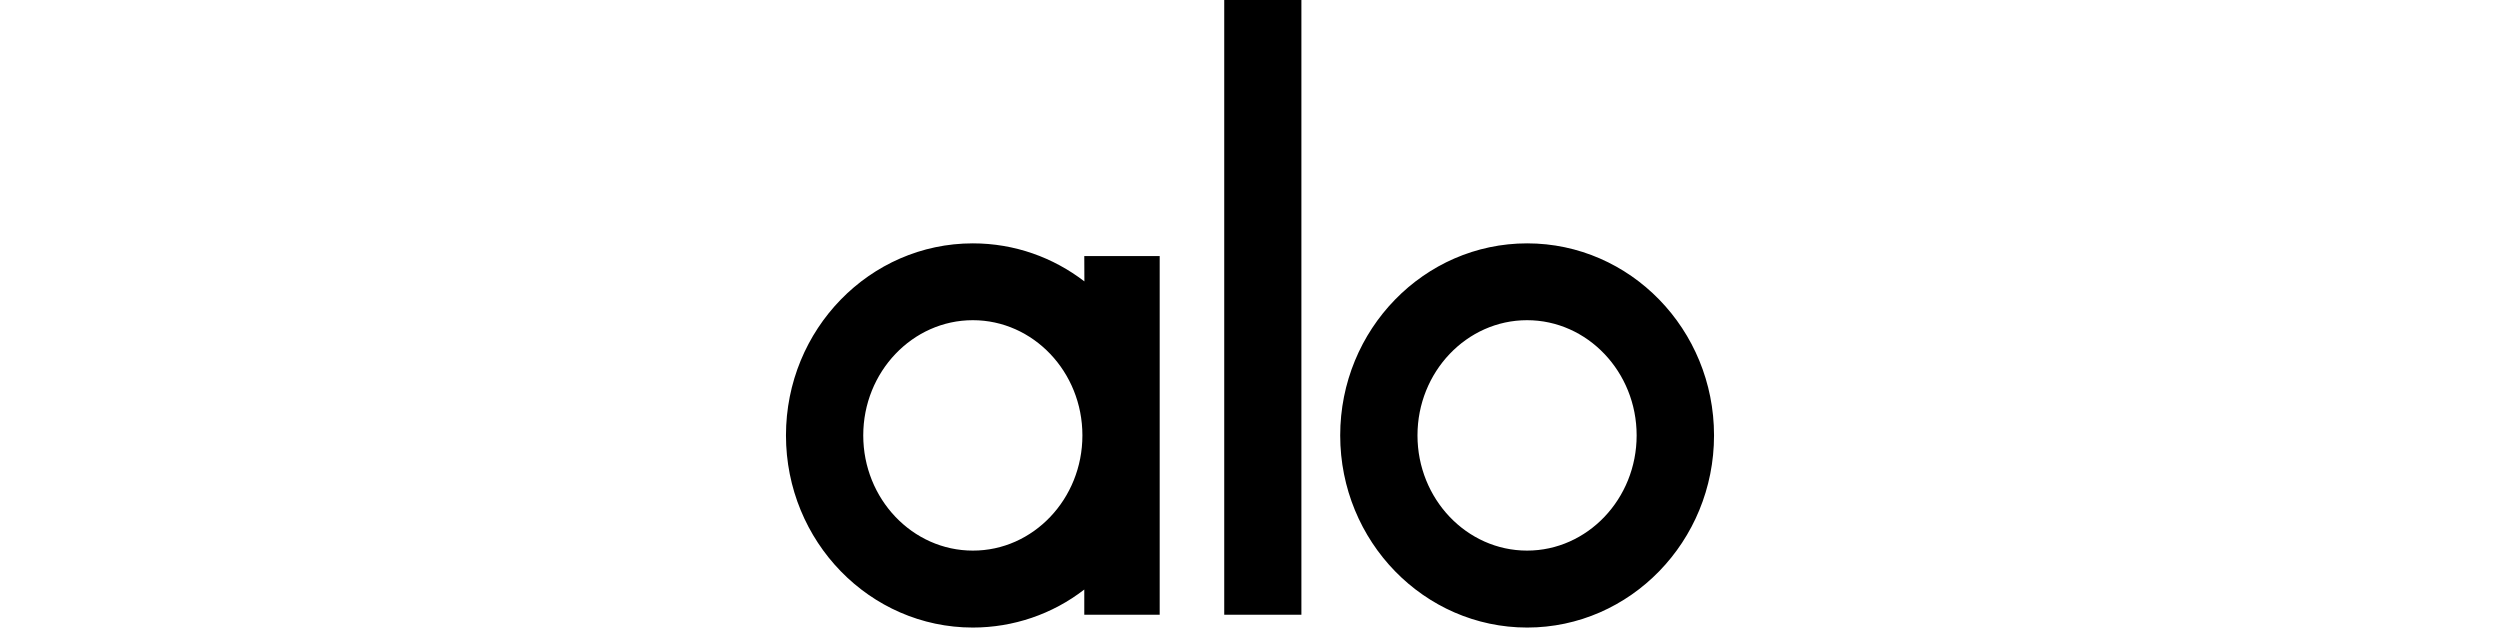 <svg xmlns="http://www.w3.org/2000/svg" id="Layer_2" data-name="Layer 2" viewBox="0 0 453.55 113.85"><defs><style>      .cls-1 {        fill: #000;      }      .cls-1, .cls-2 {        stroke-width: 0px;      }      .cls-2 {        fill: none;      }    </style></defs><g id="Layer_1-2" data-name="Layer 1"><path class="cls-1" d="M196.71,46.45h13.68v65.08h-13.68v-4.58c-5.78,4.49-12.91,6.9-20.22,6.9-18.69,0-33.9-15.62-33.9-34.86s15.21-34.84,33.9-34.84c7.58,0,14.57,2.55,20.24,6.9l-.02-4.6h0ZM196.37,78.99c0-11.54-8.93-20.9-19.88-20.9s-19.88,9.38-19.88,20.9,8.93,20.9,19.88,20.9c10.95.02,19.88-9.36,19.88-20.9h0ZM236.1,111.53h-14V0h14v111.53h0ZM243.14,78.99c0-19.22,15.21-34.84,33.92-34.84s33.9,15.62,33.9,34.84-15.21,34.86-33.9,34.86-33.92-15.62-33.92-34.86h0ZM257.16,78.99c0,11.52,8.93,20.9,19.88,20.9s19.88-9.38,19.88-20.9-8.93-20.9-19.88-20.9-19.88,9.38-19.88,20.9h0Z"></path><rect class="cls-2" x="0" y="26.91" width="453.55" height="60.04" rx="30.02" ry="30.02"></rect></g></svg>